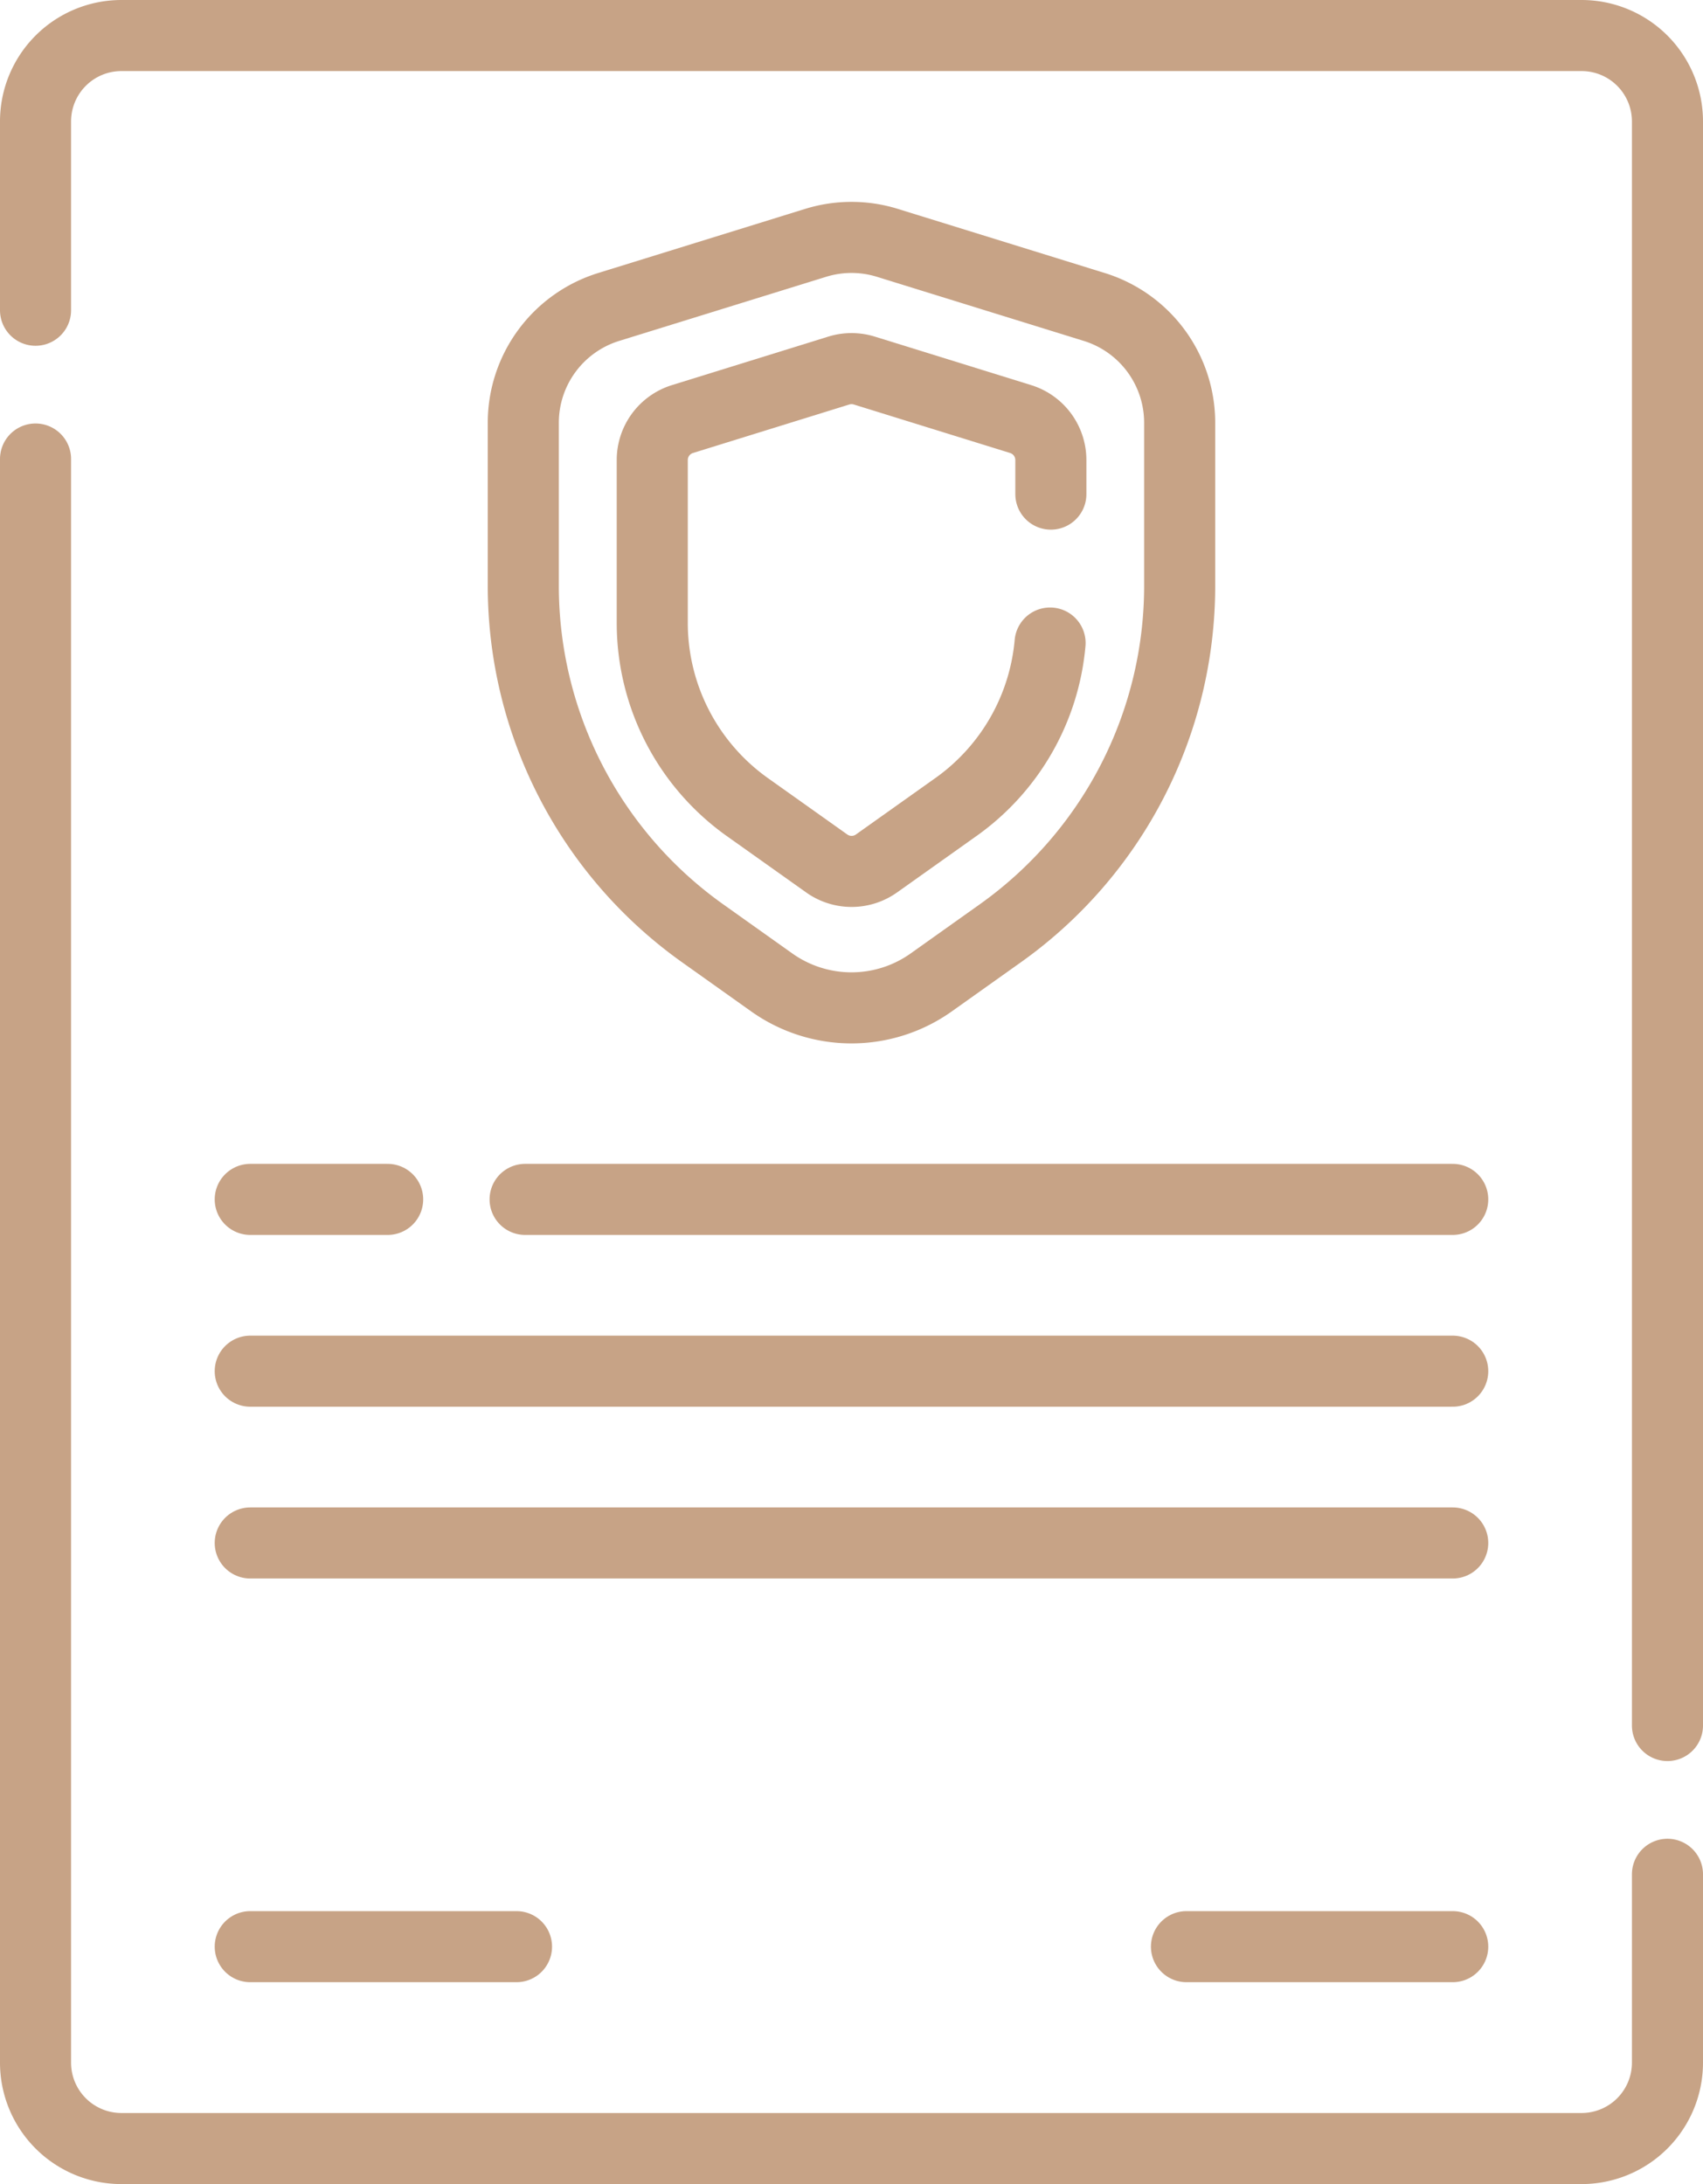 <svg xmlns="http://www.w3.org/2000/svg" width="47.924" height="61.459" viewBox="0 0 47.924 61.459">
  <g id="insurance-policy" transform="translate(-63.07 -6.5)">
    <path id="Path_97331" data-name="Path 97331" d="M64.07,15.23V9.917A2.417,2.417,0,0,1,66.487,7.5h41.09a2.417,2.417,0,0,1,2.417,2.417V55.056" transform="translate(0)" fill="none" stroke="#c7a386" stroke-linecap="round" stroke-linejoin="round" stroke-miterlimit="10" stroke-width="2"/>
    <path id="Path_97332" data-name="Path 97332" d="M109.994,146.936v5.3a2.417,2.417,0,0,1-2.417,2.417H66.487a2.417,2.417,0,0,1-2.417-2.417V107.11" transform="translate(0 -87.693)" fill="none" stroke="#c7a386" stroke-linecap="round" stroke-linejoin="round" stroke-miterlimit="10" stroke-width="2"/>
    <path id="Path_97333" data-name="Path 97333" d="M190.28,75.942l1.944-1.382a12,12,0,0,0,5.047-9.781V60.195a3.412,3.412,0,0,0-2.4-3.259l-5.824-1.805a3.412,3.412,0,0,0-2.021,0L181.2,56.936a3.412,3.412,0,0,0-2.4,3.259v4.584a12,12,0,0,0,5.047,9.781l1.944,1.382A3.874,3.874,0,0,0,190.28,75.942Z" transform="translate(-101.004 -41.797)" fill="none" stroke="#c7a386" stroke-linecap="round" stroke-linejoin="round" stroke-miterlimit="10" stroke-width="2"/>
    <path id="Path_97334" data-name="Path 97334" d="M220.33,89.372v-.958a1.208,1.208,0,0,0-.851-1.154l-4.4-1.365a1.215,1.215,0,0,0-.715,0l-4.4,1.365a1.208,1.208,0,0,0-.851,1.154V93a6.362,6.362,0,0,0,2.669,5.174l2.241,1.592a1.208,1.208,0,0,0,1.4,0l2.241-1.592a6.35,6.35,0,0,0,2.644-4.611" transform="translate(-127.688 -68.968)" fill="none" stroke="#c7a386" stroke-linecap="round" stroke-linejoin="round" stroke-miterlimit="10" stroke-width="2"/>
    <g id="Group_71041" data-name="Group 71041" transform="translate(70.112 40.251)">
      <line id="Line_451" data-name="Line 451" x1="3.867" transform="translate(0)" fill="none" stroke="#c7a386" stroke-linecap="round" stroke-linejoin="round" stroke-miterlimit="10" stroke-width="2"/>
      <line id="Line_452" data-name="Line 452" x1="26.104" transform="translate(7.735)" fill="none" stroke="#c7a386" stroke-linecap="round" stroke-linejoin="round" stroke-miterlimit="10" stroke-width="2"/>
      <line id="Line_453" data-name="Line 453" x1="33.839" transform="translate(0 4.834)" fill="none" stroke="#c7a386" stroke-linecap="round" stroke-linejoin="round" stroke-miterlimit="10" stroke-width="2"/>
      <line id="Line_454" data-name="Line 454" x1="33.839" transform="translate(0 9.668)" fill="none" stroke="#c7a386" stroke-linecap="round" stroke-linejoin="round" stroke-miterlimit="10" stroke-width="2"/>
    </g>
    <g id="Group_71042" data-name="Group 71042" transform="translate(70.112 61.279)">
      <line id="Line_455" data-name="Line 455" x1="7.493" transform="translate(26.346)" fill="none" stroke="#c7a386" stroke-linecap="round" stroke-linejoin="round" stroke-miterlimit="10" stroke-width="2"/>
      <line id="Line_456" data-name="Line 456" x2="7.493" fill="none" stroke="#c7a386" stroke-linecap="round" stroke-linejoin="round" stroke-miterlimit="10" stroke-width="2"/>
    </g>
  </g>
</svg>
